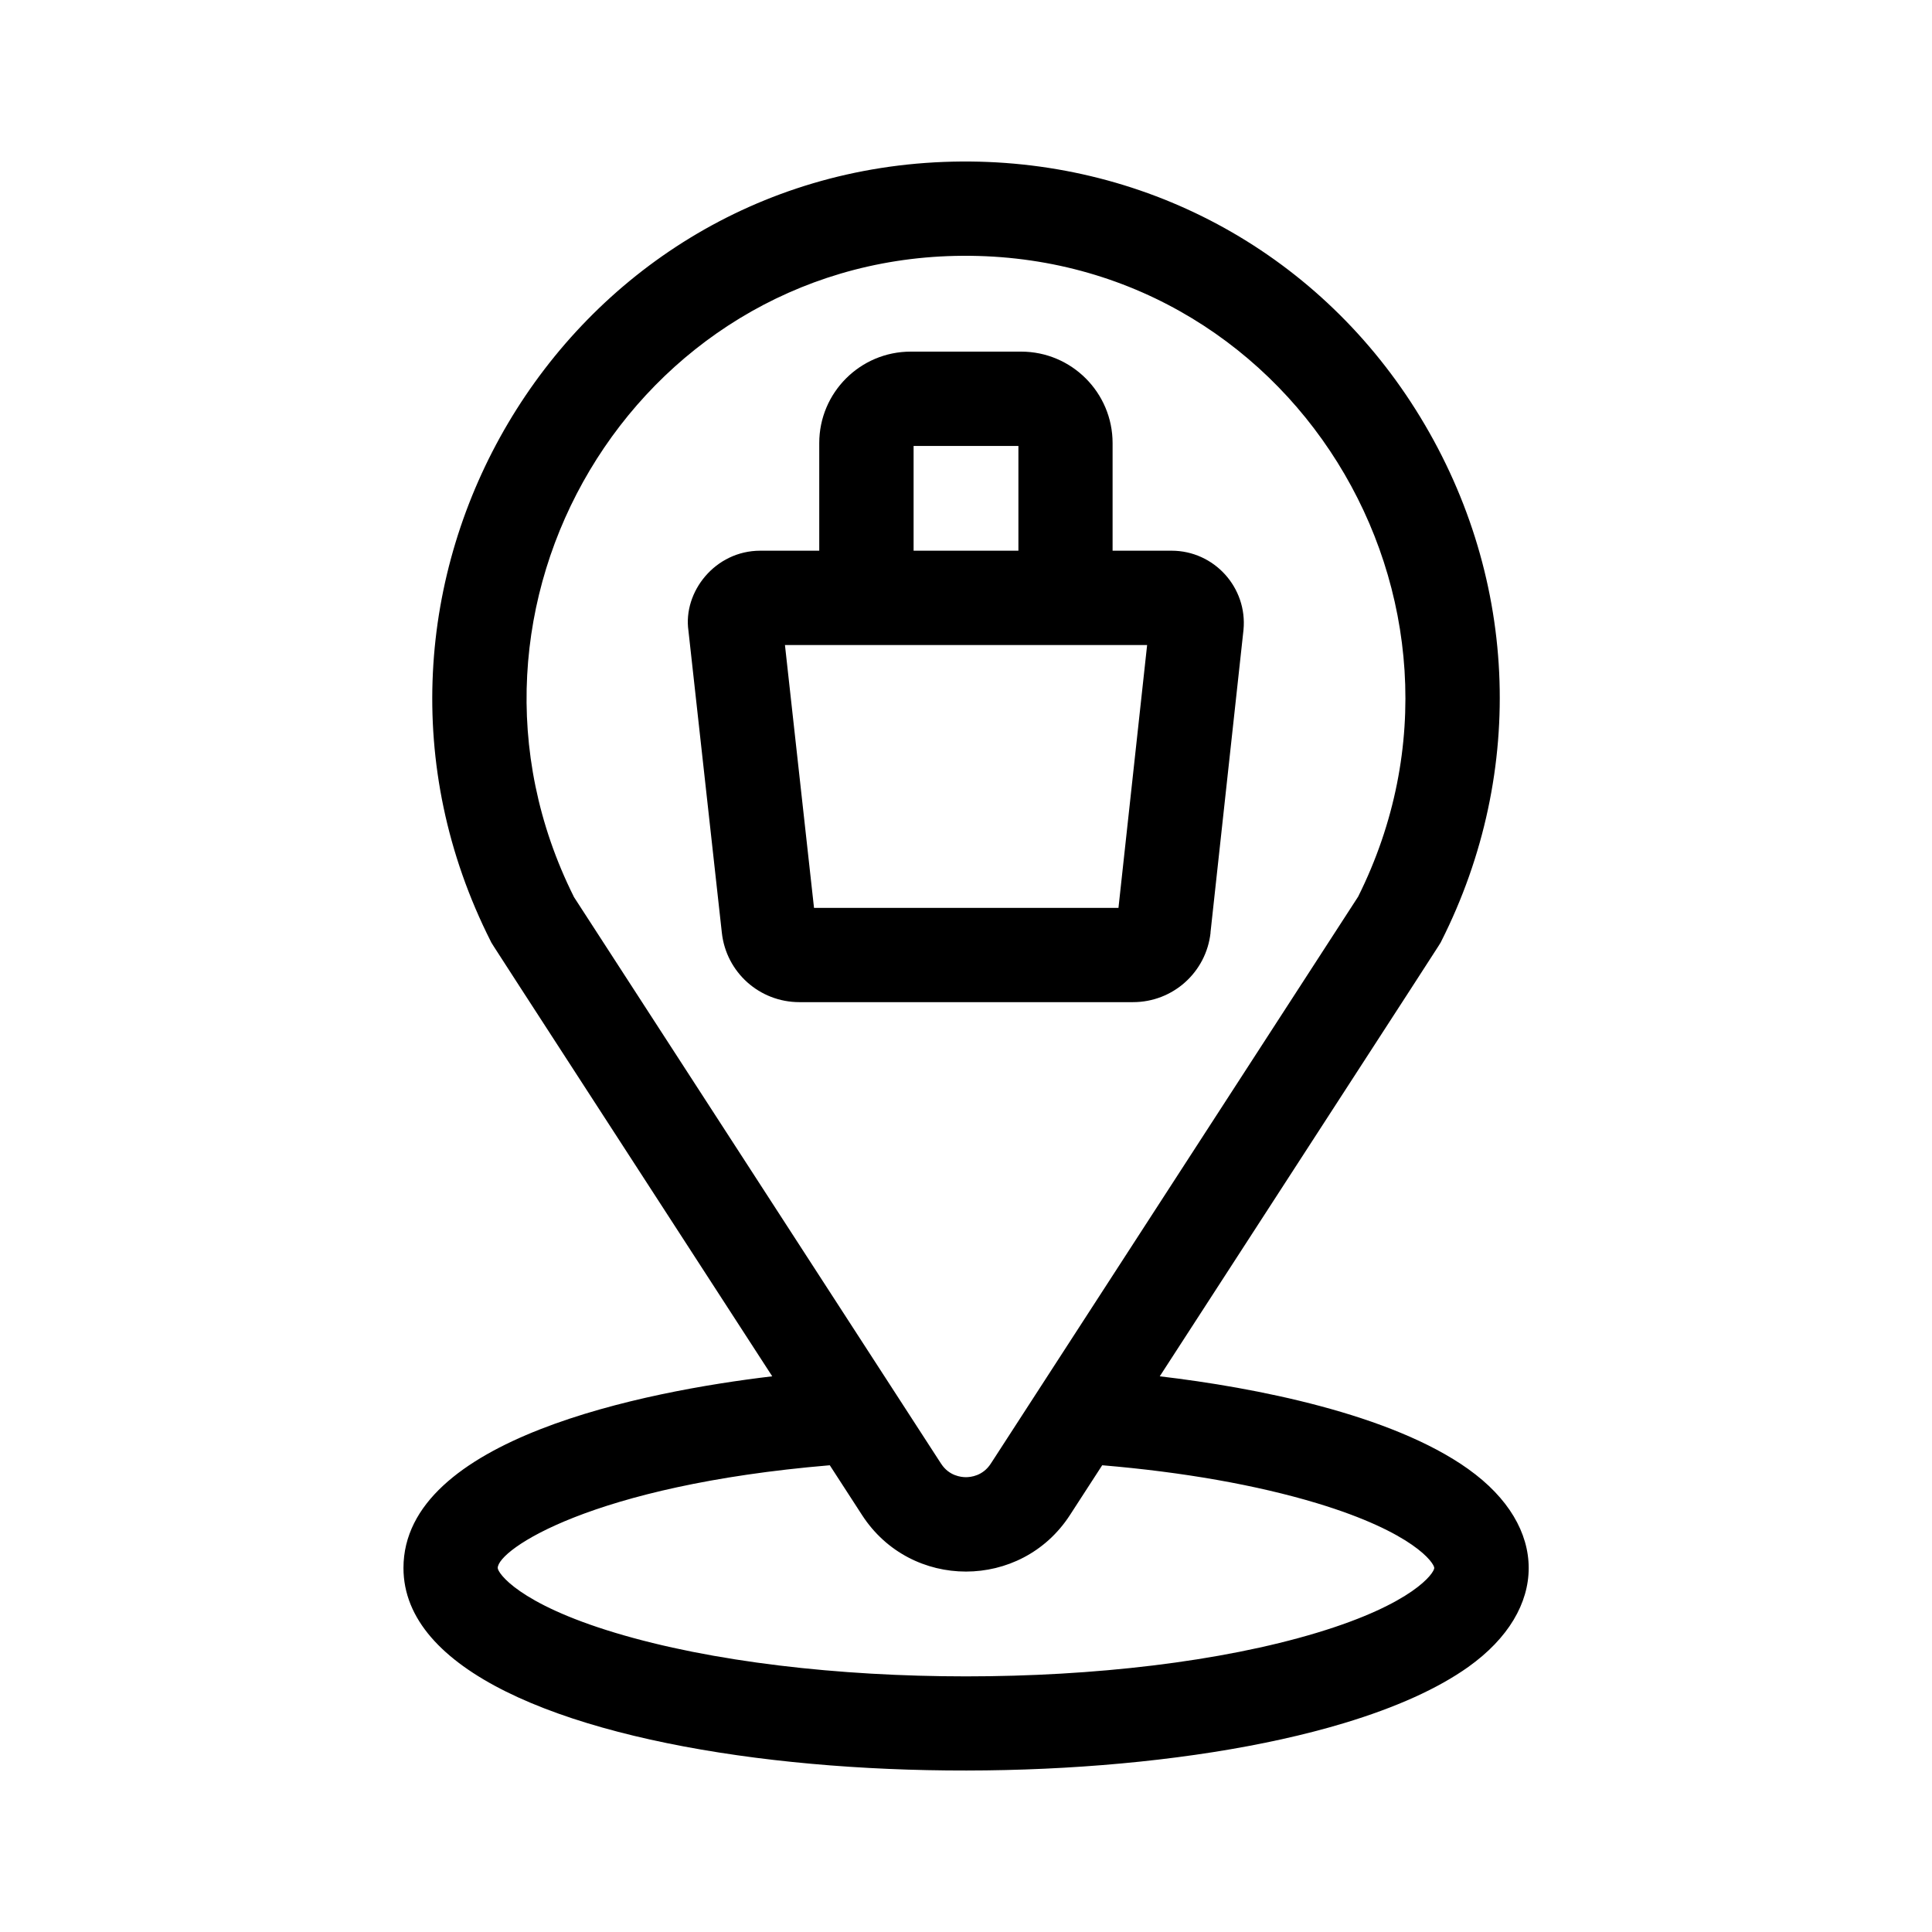 <?xml version="1.0" encoding="UTF-8"?>
<svg id="Capa_1" xmlns="http://www.w3.org/2000/svg" version="1.1" viewBox="0 0 24 24">
  <!-- Generator: Adobe Illustrator 29.1.0, SVG Export Plug-In . SVG Version: 2.1.0 Build 142)  -->
  <path d="M18.239,18.249c-.962-.686-2.652-1.013-3.832-1.152,3.682-5.683,3.474-5.358,3.496-5.402,1.072-2.121.954-4.59-.317-6.606-1.25-1.982-3.398-3.134-5.75-3.081-4.872.11-7.946,5.324-5.739,9.687.022.044-.197-.298,3.496,5.402-1.584.187-4.581.776-4.581,2.381,0,2.533,7.765,3.11,11.685,1.927.65-.196,1.168-.431,1.543-.698 1-.713 1-1.744,0-2.457h0ZM7.128,11.139c-1.798-3.602.749-7.87,4.735-7.96,4.158-.093,6.844,4.282,5.008,7.96l-3.789,5.848-.743,1.147-.032.049c-.098.151-.248.167-.308.167-.06,0-.21-.016-.308-.167l-.032-.049c-.963-1.486-.135-.208-4.532-6.995h0ZM16.358,20.283c-2.392.722-6.324.722-8.716,0-1.205-.363-1.459-.745-1.459-.805,0-.227,1.166-1.027,4.125-1.276l.401.619c.606.936,1.976.935,2.582,0l.401-.619c1.002.084,1.916.245,2.666.471,1.205.364,1.459.745,1.459.805s-.254.442-1.459.805Z"/>
  <path d="M15.037,11.586c.001-.013.41-3.76.41-3.76.051-.527-.364-.985-.894-.985h-.732v-1.337c0-.626-.509-1.136-1.136-1.136h-1.372c-.627,0-1.136.509-1.136,1.136v1.337h-.732c-.562,0-.962.512-.893.994l.415,3.752c.054.492.468.862.963.862h4.145c.495-0.0.909-.371.963-.863h0ZM11.349,5.54h1.302v1.301h-1.302v-1.301ZM10.112,11.278l-.361-3.265h4.499l-.356,3.265h-3.781Z"/>
</svg>